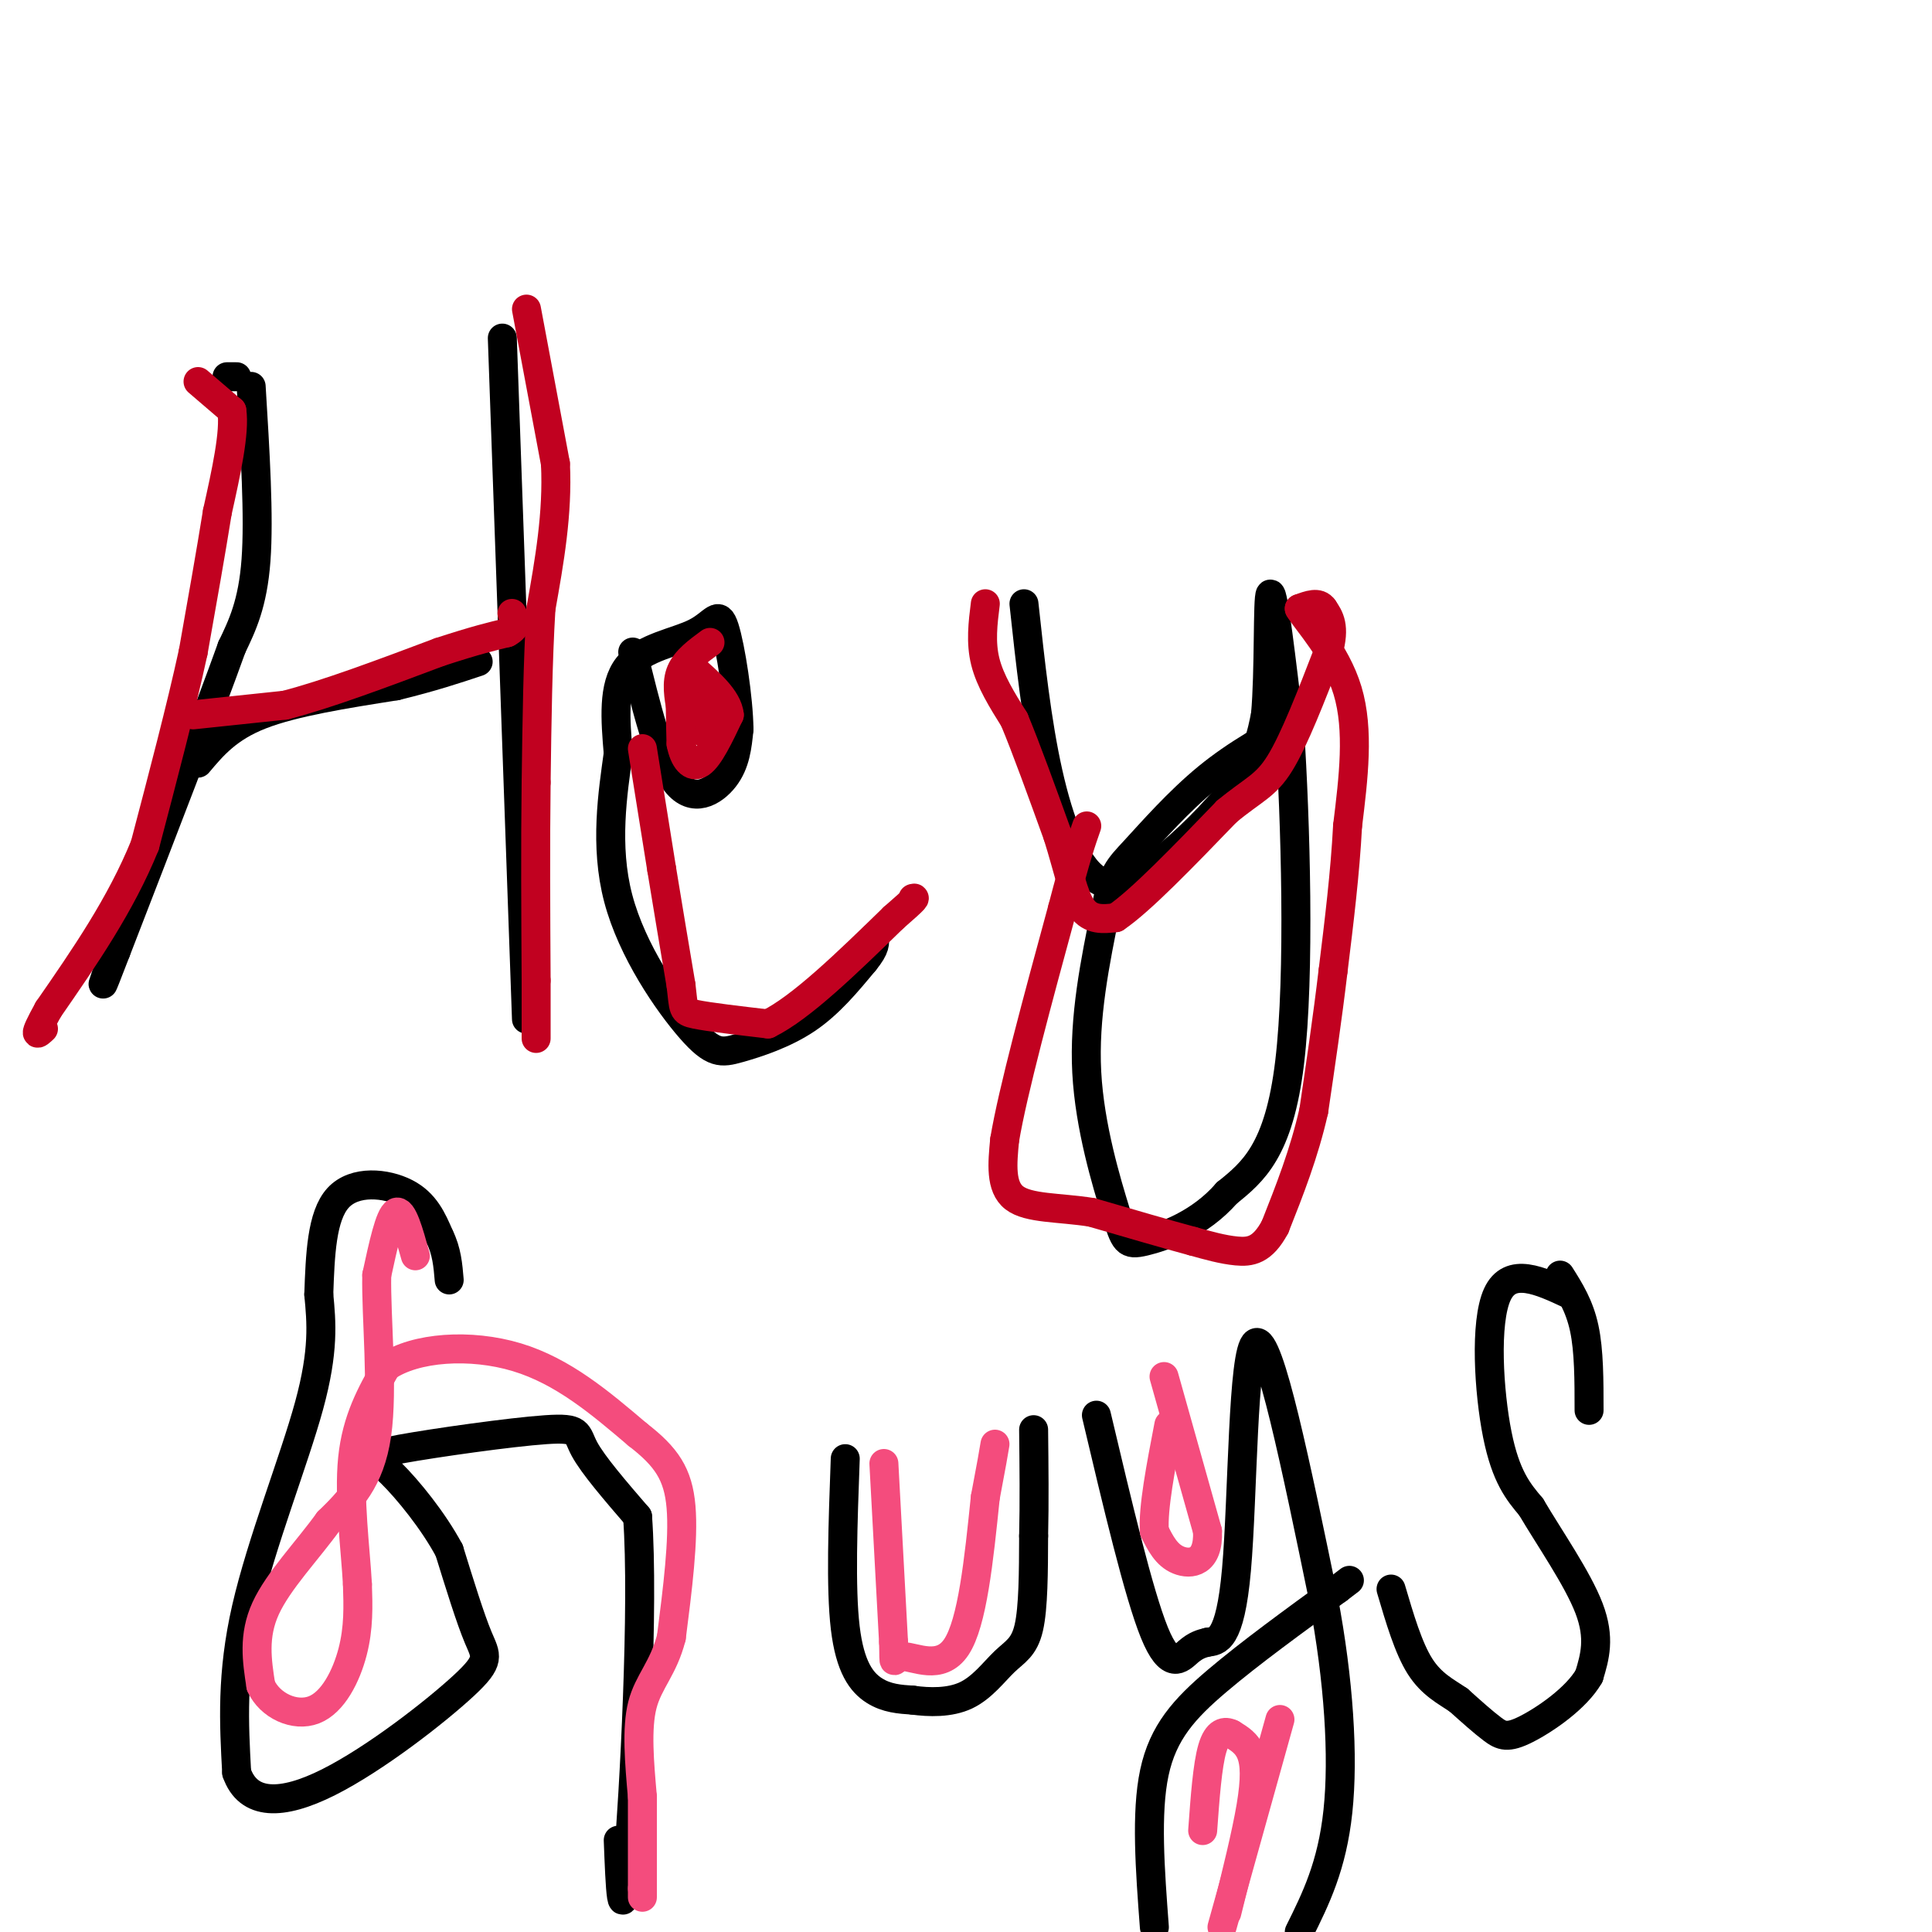 <svg viewBox='0 0 400 400' version='1.1' xmlns='http://www.w3.org/2000/svg' xmlns:xlink='http://www.w3.org/1999/xlink'><g fill='none' stroke='#000000' stroke-width='6' stroke-linecap='round' stroke-linejoin='round'><path d='M52,80c0.833,13.500 1.667,27.000 1,36c-0.667,9.000 -2.833,13.500 -5,18'/><path d='M48,134c-4.833,13.500 -14.417,38.250 -24,63'/><path d='M24,197c-4.167,10.833 -2.583,6.417 -1,2'/><path d='M47,78c0.000,0.000 2.000,0.000 2,0'/><path d='M104,70c0.000,0.000 5.000,141.000 5,141'/><path d='M41,158c3.083,-3.667 6.167,-7.333 13,-10c6.833,-2.667 17.417,-4.333 28,-6'/><path d='M82,142c7.500,-1.833 12.250,-3.417 17,-5'/><path d='M131,135c2.756,11.289 5.511,22.578 9,27c3.489,4.422 7.711,1.978 10,-1c2.289,-2.978 2.644,-6.489 3,-10'/><path d='M153,151c-0.069,-6.309 -1.740,-17.083 -3,-21c-1.260,-3.917 -2.108,-0.978 -6,1c-3.892,1.978 -10.826,2.994 -14,7c-3.174,4.006 -2.587,11.003 -2,18'/><path d='M128,156c-1.107,8.021 -2.874,19.075 0,30c2.874,10.925 10.389,21.722 15,27c4.611,5.278 6.318,5.036 10,4c3.682,-1.036 9.338,-2.868 14,-6c4.662,-3.132 8.331,-7.566 12,-12'/><path d='M179,199c2.333,-2.833 2.167,-3.917 2,-5'/><path d='M212,125c1.324,12.257 2.648,24.514 5,35c2.352,10.486 5.734,19.203 10,22c4.266,2.797 9.418,-0.324 15,-5c5.582,-4.676 11.595,-10.907 15,-16c3.405,-5.093 4.203,-9.046 5,-13'/><path d='M262,148c0.822,-8.822 0.378,-24.378 1,-25c0.622,-0.622 2.311,13.689 4,28'/><path d='M267,151c1.200,18.489 2.200,50.711 0,69c-2.200,18.289 -7.600,22.644 -13,27'/><path d='M254,247c-5.606,6.451 -13.121,9.080 -17,10c-3.879,0.920 -4.121,0.132 -6,-6c-1.879,-6.132 -5.394,-17.609 -6,-29c-0.606,-11.391 1.697,-22.695 4,-34'/><path d='M229,188c1.310,-7.226 2.583,-8.292 6,-12c3.417,-3.708 8.976,-10.060 15,-15c6.024,-4.940 12.512,-8.470 19,-12'/><path d='M66,268c0.556,5.800 1.111,11.600 -2,23c-3.111,11.400 -9.889,28.400 -13,42c-3.111,13.600 -2.556,23.800 -2,34'/><path d='M49,367c2.364,6.823 9.273,6.880 19,2c9.727,-4.880 22.273,-14.699 28,-20c5.727,-5.301 4.636,-6.086 3,-10c-1.636,-3.914 -3.818,-10.957 -6,-18'/><path d='M93,321c-3.305,-6.175 -8.568,-12.613 -12,-16c-3.432,-3.387 -5.033,-3.722 2,-5c7.033,-1.278 22.701,-3.498 30,-4c7.299,-0.502 6.228,0.714 8,4c1.772,3.286 6.386,8.643 11,14'/><path d='M132,314c1.356,18.400 -0.756,57.400 -2,72c-1.244,14.600 -1.622,4.800 -2,-5'/><path d='M66,268c0.289,-8.133 0.578,-16.267 4,-20c3.422,-3.733 9.978,-3.067 14,-1c4.022,2.067 5.511,5.533 7,9'/><path d='M91,256c1.500,3.000 1.750,6.000 2,9'/><path d='M175,302c-0.489,13.378 -0.978,26.756 0,35c0.978,8.244 3.422,11.356 6,13c2.578,1.644 5.289,1.822 8,2'/><path d='M189,352c3.321,0.456 7.622,0.596 11,-1c3.378,-1.596 5.833,-4.930 8,-7c2.167,-2.070 4.048,-2.877 5,-7c0.952,-4.123 0.976,-11.561 1,-19'/><path d='M214,318c0.167,-6.833 0.083,-14.417 0,-22'/><path d='M227,293c4.378,18.511 8.756,37.022 12,45c3.244,7.978 5.356,5.422 7,4c1.644,-1.422 2.822,-1.711 4,-2'/><path d='M250,340c1.905,-0.274 4.667,0.042 6,-15c1.333,-15.042 1.238,-45.440 4,-47c2.762,-1.560 8.381,25.720 14,53'/><path d='M274,331c3.200,16.911 4.200,32.689 3,44c-1.200,11.311 -4.600,18.156 -8,25'/><path d='M239,399c-0.889,-11.822 -1.778,-23.644 0,-32c1.778,-8.356 6.222,-13.244 13,-19c6.778,-5.756 15.889,-12.378 25,-19'/><path d='M277,329c4.167,-3.167 2.083,-1.583 0,0'/><path d='M325,268c-6.178,-2.889 -12.356,-5.778 -15,0c-2.644,5.778 -1.756,20.222 0,29c1.756,8.778 4.378,11.889 7,15'/><path d='M317,312c3.756,6.378 9.644,14.822 12,21c2.356,6.178 1.178,10.089 0,14'/><path d='M329,347c-2.607,4.583 -9.125,9.042 -13,11c-3.875,1.958 -5.107,1.417 -7,0c-1.893,-1.417 -4.446,-3.708 -7,-6'/><path d='M302,352c-2.600,-1.778 -5.600,-3.222 -8,-7c-2.400,-3.778 -4.200,-9.889 -6,-16'/><path d='M323,264c2.000,3.167 4.000,6.333 5,11c1.000,4.667 1.000,10.833 1,17'/></g>
<g fill='none' stroke='#C10120' stroke-width='6' stroke-linecap='round' stroke-linejoin='round'><path d='M41,79c0.000,0.000 7.000,6.000 7,6'/><path d='M48,85c0.667,4.500 -1.167,12.750 -3,21'/><path d='M45,106c-1.333,8.333 -3.167,18.667 -5,29'/><path d='M40,135c-2.500,11.500 -6.250,25.750 -10,40'/><path d='M30,175c-5.000,12.333 -12.500,23.167 -20,34'/><path d='M10,209c-3.500,6.333 -2.250,5.167 -1,4'/><path d='M40,148c0.000,0.000 19.000,-2.000 19,-2'/><path d='M59,146c8.500,-2.167 20.250,-6.583 32,-11'/><path d='M91,135c7.667,-2.500 10.833,-3.250 14,-4'/><path d='M105,131c2.500,-1.333 1.750,-2.667 1,-4'/><path d='M109,64c0.000,0.000 6.000,32.000 6,32'/><path d='M115,96c0.500,10.333 -1.250,20.167 -3,30'/><path d='M112,126c-0.667,11.000 -0.833,23.500 -1,36'/><path d='M111,162c-0.167,12.833 -0.083,26.917 0,41'/><path d='M111,203c0.000,8.833 0.000,10.417 0,12'/><path d='M147,133c-2.500,1.833 -5.000,3.667 -6,6c-1.000,2.333 -0.500,5.167 0,8'/><path d='M141,147c1.511,2.711 5.289,5.489 6,5c0.711,-0.489 -1.644,-4.244 -4,-8'/><path d='M143,144c-1.067,-2.222 -1.733,-3.778 -2,-2c-0.267,1.778 -0.133,6.889 0,12'/><path d='M141,154c0.622,3.200 2.178,5.200 4,4c1.822,-1.200 3.911,-5.600 6,-10'/><path d='M151,148c-0.333,-3.333 -4.167,-6.667 -8,-10'/><path d='M133,155c0.000,0.000 4.000,25.000 4,25'/><path d='M137,180c1.333,8.167 2.667,16.083 4,24'/><path d='M141,204c0.622,4.978 0.178,5.422 3,6c2.822,0.578 8.911,1.289 15,2'/><path d='M159,212c6.833,-3.333 16.417,-12.667 26,-22'/><path d='M185,190c5.000,-4.333 4.500,-4.167 4,-4'/><path d='M204,125c-0.500,4.000 -1.000,8.000 0,12c1.000,4.000 3.500,8.000 6,12'/><path d='M210,149c2.500,6.000 5.750,15.000 9,24'/><path d='M219,173c2.200,6.978 3.200,12.422 5,15c1.800,2.578 4.400,2.289 7,2'/><path d='M231,190c5.000,-3.333 14.000,-12.667 23,-22'/><path d='M254,168c5.578,-4.622 8.022,-5.178 11,-10c2.978,-4.822 6.489,-13.911 10,-23'/><path d='M275,135c1.500,-5.333 0.250,-7.167 -1,-9'/><path d='M274,126c-1.000,-1.500 -3.000,-0.750 -5,0'/><path d='M269,126c1.444,2.533 7.556,8.867 10,17c2.444,8.133 1.222,18.067 0,28'/><path d='M279,171c-0.500,9.667 -1.750,19.833 -3,30'/><path d='M276,201c-1.167,9.833 -2.583,19.417 -4,29'/><path d='M272,230c-2.000,8.833 -5.000,16.417 -8,24'/><path d='M264,254c-2.622,4.933 -5.178,5.267 -8,5c-2.822,-0.267 -5.911,-1.133 -9,-2'/><path d='M247,257c-5.000,-1.333 -13.000,-3.667 -21,-6'/><path d='M226,251c-6.733,-1.067 -13.067,-0.733 -16,-3c-2.933,-2.267 -2.467,-7.133 -2,-12'/><path d='M208,236c1.667,-10.000 6.833,-29.000 12,-48'/><path d='M220,188c2.833,-10.833 3.917,-13.917 5,-17'/></g>
<g fill='none' stroke='#F44C7D' stroke-width='6' stroke-linecap='round' stroke-linejoin='round'><path d='M86,260c-1.333,-4.833 -2.667,-9.667 -4,-9c-1.333,0.667 -2.667,6.833 -4,13'/><path d='M78,264c-0.178,8.556 1.378,23.444 0,33c-1.378,9.556 -5.689,13.778 -10,18'/><path d='M68,315c-4.400,6.089 -10.400,12.311 -13,18c-2.600,5.689 -1.800,10.844 -1,16'/><path d='M54,349c1.869,4.155 7.042,6.542 11,5c3.958,-1.542 6.702,-7.012 8,-12c1.298,-4.988 1.149,-9.494 1,-14'/><path d='M74,328c-0.378,-7.111 -1.822,-17.889 -1,-26c0.822,-8.111 3.911,-13.556 7,-19'/><path d='M80,283c5.978,-4.111 17.422,-4.889 27,-2c9.578,2.889 17.289,9.444 25,16'/><path d='M132,297c5.978,4.622 8.422,8.178 9,15c0.578,6.822 -0.711,16.911 -2,27'/><path d='M139,339c-1.644,6.467 -4.756,9.133 -6,14c-1.244,4.867 -0.622,11.933 0,19'/><path d='M133,372c0.000,6.333 0.000,12.667 0,19'/><path d='M133,391c0.000,3.167 0.000,1.583 0,0'/><path d='M183,303c0.000,0.000 2.000,37.000 2,37'/><path d='M185,340c0.179,6.155 -0.375,3.042 2,3c2.375,-0.042 7.679,2.988 11,-2c3.321,-4.988 4.661,-17.994 6,-31'/><path d='M204,310c1.333,-7.000 1.667,-9.000 2,-11'/><path d='M241,285c0.000,0.000 9.000,32.000 9,32'/><path d='M250,317c0.289,6.578 -3.489,7.022 -6,6c-2.511,-1.022 -3.756,-3.511 -5,-6'/><path d='M239,317c-0.333,-4.667 1.333,-13.333 3,-22'/><path d='M265,356c0.000,0.000 -12.000,43.000 -12,43'/><path d='M254,396c2.022,-8.156 4.044,-16.311 5,-22c0.956,-5.689 0.844,-8.911 0,-11c-0.844,-2.089 -2.422,-3.044 -4,-4'/><path d='M255,359c-1.422,-0.711 -2.978,-0.489 -4,3c-1.022,3.489 -1.511,10.244 -2,17'/></g>
</svg>